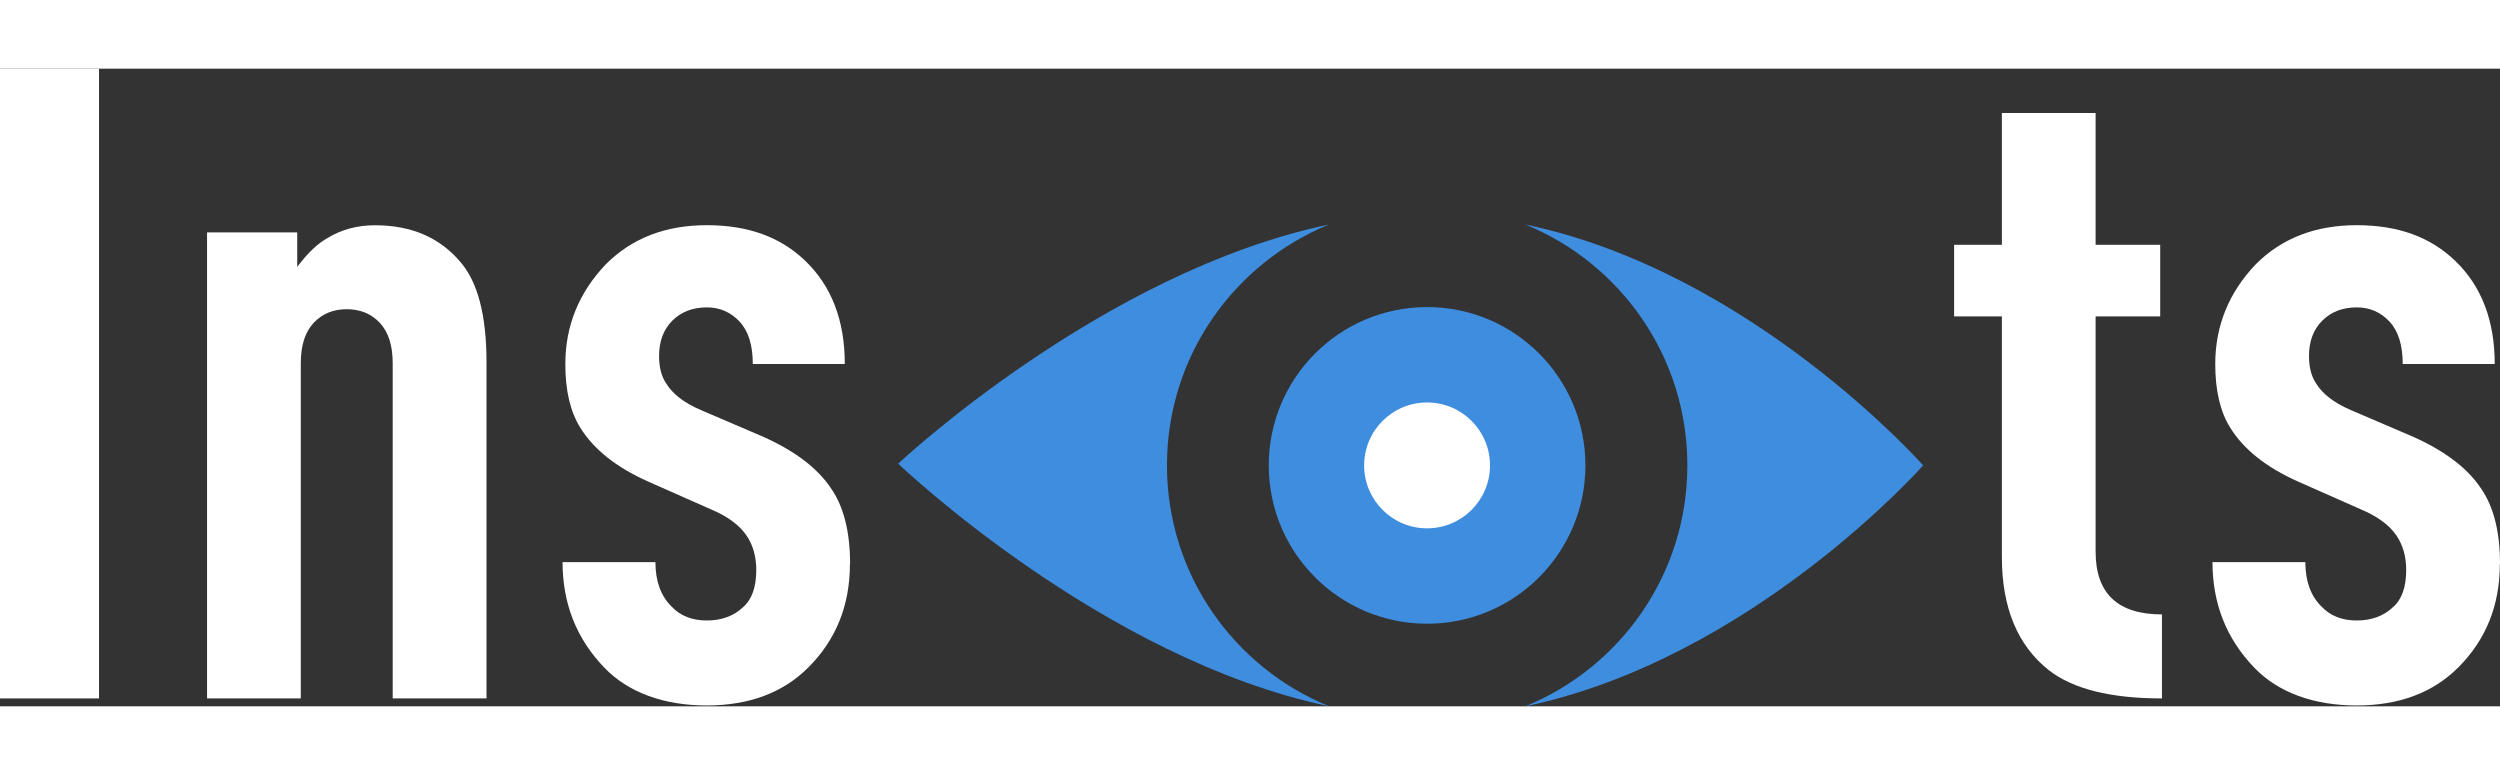 <svg id="Layer_1" width="200" height="62" xmlns="http://www.w3.org/2000/svg" viewBox="25.63 48.94 316.59 80.75"><rect x="25.63" y="48.94" width="316.59" height="80.75" fill="#333333" stroke="none"/><defs>
  <style>.cls-1{fill:#3e8dde;}.cls-1,.cls-2{stroke-width:0px;}.cls-2{fill:#fff;}</style></defs>
  <path class="cls-2" d="M38.17,128.69h-12.54V48.94h12.54v79.74Z"></path>
  <path class="cls-2" d="M87.23,128.69h-11.87v-42.45c0-2.24-.54-3.94-1.62-5.1-1.08-1.16-2.48-1.74-4.2-1.74s-3.12.58-4.2,1.74c-1.08,1.16-1.62,2.86-1.62,5.1v42.45h-11.87v-59.02h11.42v4.37c1.34-1.79,2.65-3.02,3.92-3.7,1.72-1.04,3.7-1.57,5.94-1.57,4.55,0,8.14,1.53,10.75,4.59,2.24,2.54,3.36,6.79,3.36,12.77v42.56Z"></path>
  <path class="cls-2" d="M133.26,111.66c0,5.23-1.75,9.59-5.26,13.1-3.21,3.21-7.5,4.82-12.88,4.82s-9.93-1.61-12.99-4.82c-3.51-3.66-5.26-8.1-5.26-13.33h11.76c0,2.39.67,4.26,2.02,5.6,1.12,1.2,2.61,1.79,4.48,1.79s3.4-.56,4.59-1.68c1.12-.97,1.68-2.54,1.68-4.7,0-1.72-.41-3.17-1.23-4.37-.9-1.34-2.43-2.46-4.59-3.36l-7.84-3.47c-4.03-1.79-6.91-4.07-8.62-6.83-1.27-2.02-1.9-4.7-1.9-8.06,0-4.85,1.72-9.07,5.15-12.66,3.29-3.29,7.54-4.93,12.77-4.93s9.3,1.49,12.43,4.48c3.36,3.21,5.04,7.58,5.04,13.1h-11.65c0-2.39-.56-4.18-1.68-5.38-1.12-1.19-2.5-1.79-4.14-1.79-1.79,0-3.25.56-4.37,1.68s-1.68,2.61-1.68,4.48c0,1.42.3,2.58.9,3.47.82,1.34,2.28,2.46,4.37,3.36l7.84,3.36c4.03,1.79,6.91,3.96,8.62,6.5,1.64,2.32,2.46,5.53,2.46,9.63Z"></path>
  <path class="cls-2" d="M299.42,128.69c-6.5,0-11.28-1.19-14.34-3.58-3.96-3.14-5.94-7.91-5.94-14.34v-30.46h-6.05v-9.07h6.05v-16.69h11.87v16.69h8.18v9.07h-8.18v29.79c0,5.3,2.8,7.95,8.4,7.95v10.64Z"></path>
  <path class="cls-2" d="M342.2,111.66c0,5.23-1.75,9.59-5.26,13.1-3.21,3.21-7.5,4.82-12.88,4.82s-9.93-1.61-12.99-4.82c-3.51-3.66-5.26-8.1-5.26-13.33h11.76c0,2.39.67,4.26,2.02,5.6,1.12,1.2,2.61,1.79,4.48,1.79s3.4-.56,4.59-1.68c1.12-.97,1.68-2.54,1.68-4.7,0-1.72-.41-3.17-1.23-4.37-.9-1.34-2.43-2.46-4.59-3.36l-7.84-3.47c-4.03-1.79-6.91-4.07-8.62-6.83-1.27-2.02-1.9-4.7-1.9-8.06,0-4.85,1.72-9.07,5.15-12.66,3.29-3.29,7.54-4.93,12.77-4.93s9.3,1.49,12.43,4.48c3.36,3.21,5.04,7.58,5.04,13.1h-11.65c0-2.39-.56-4.18-1.68-5.38-1.12-1.19-2.5-1.79-4.14-1.79-1.79,0-3.25.56-4.37,1.68s-1.68,2.61-1.68,4.48c0,1.42.3,2.58.9,3.47.82,1.34,2.28,2.46,4.37,3.36l7.84,3.36c4.03,1.79,6.91,3.96,8.62,6.5,1.64,2.32,2.46,5.53,2.46,9.63Z"></path>
  <circle class="cls-1" cx="206.35" cy="99.18" r="20.05"></circle>
  <path class="cls-1" d="M173.41,99.18c0-13.8,8.49-25.6,20.53-30.51-28.74,6.01-54.57,30.29-54.57,30.29,0,0,25.83,24.72,54.57,30.72-12.04-4.91-20.53-16.71-20.53-30.51Z"></path>
  <path class="cls-1" d="M218.78,68.67c12.04,4.91,20.53,16.71,20.53,30.51s-8.49,25.6-20.53,30.51c28.74-6.01,50.39-30.51,50.39-30.51,0,0-21.65-24.5-50.39-30.51Z"></path>
  <circle class="cls-2" cx="206.35" cy="99.18" r="7.97"></circle></svg>

  

